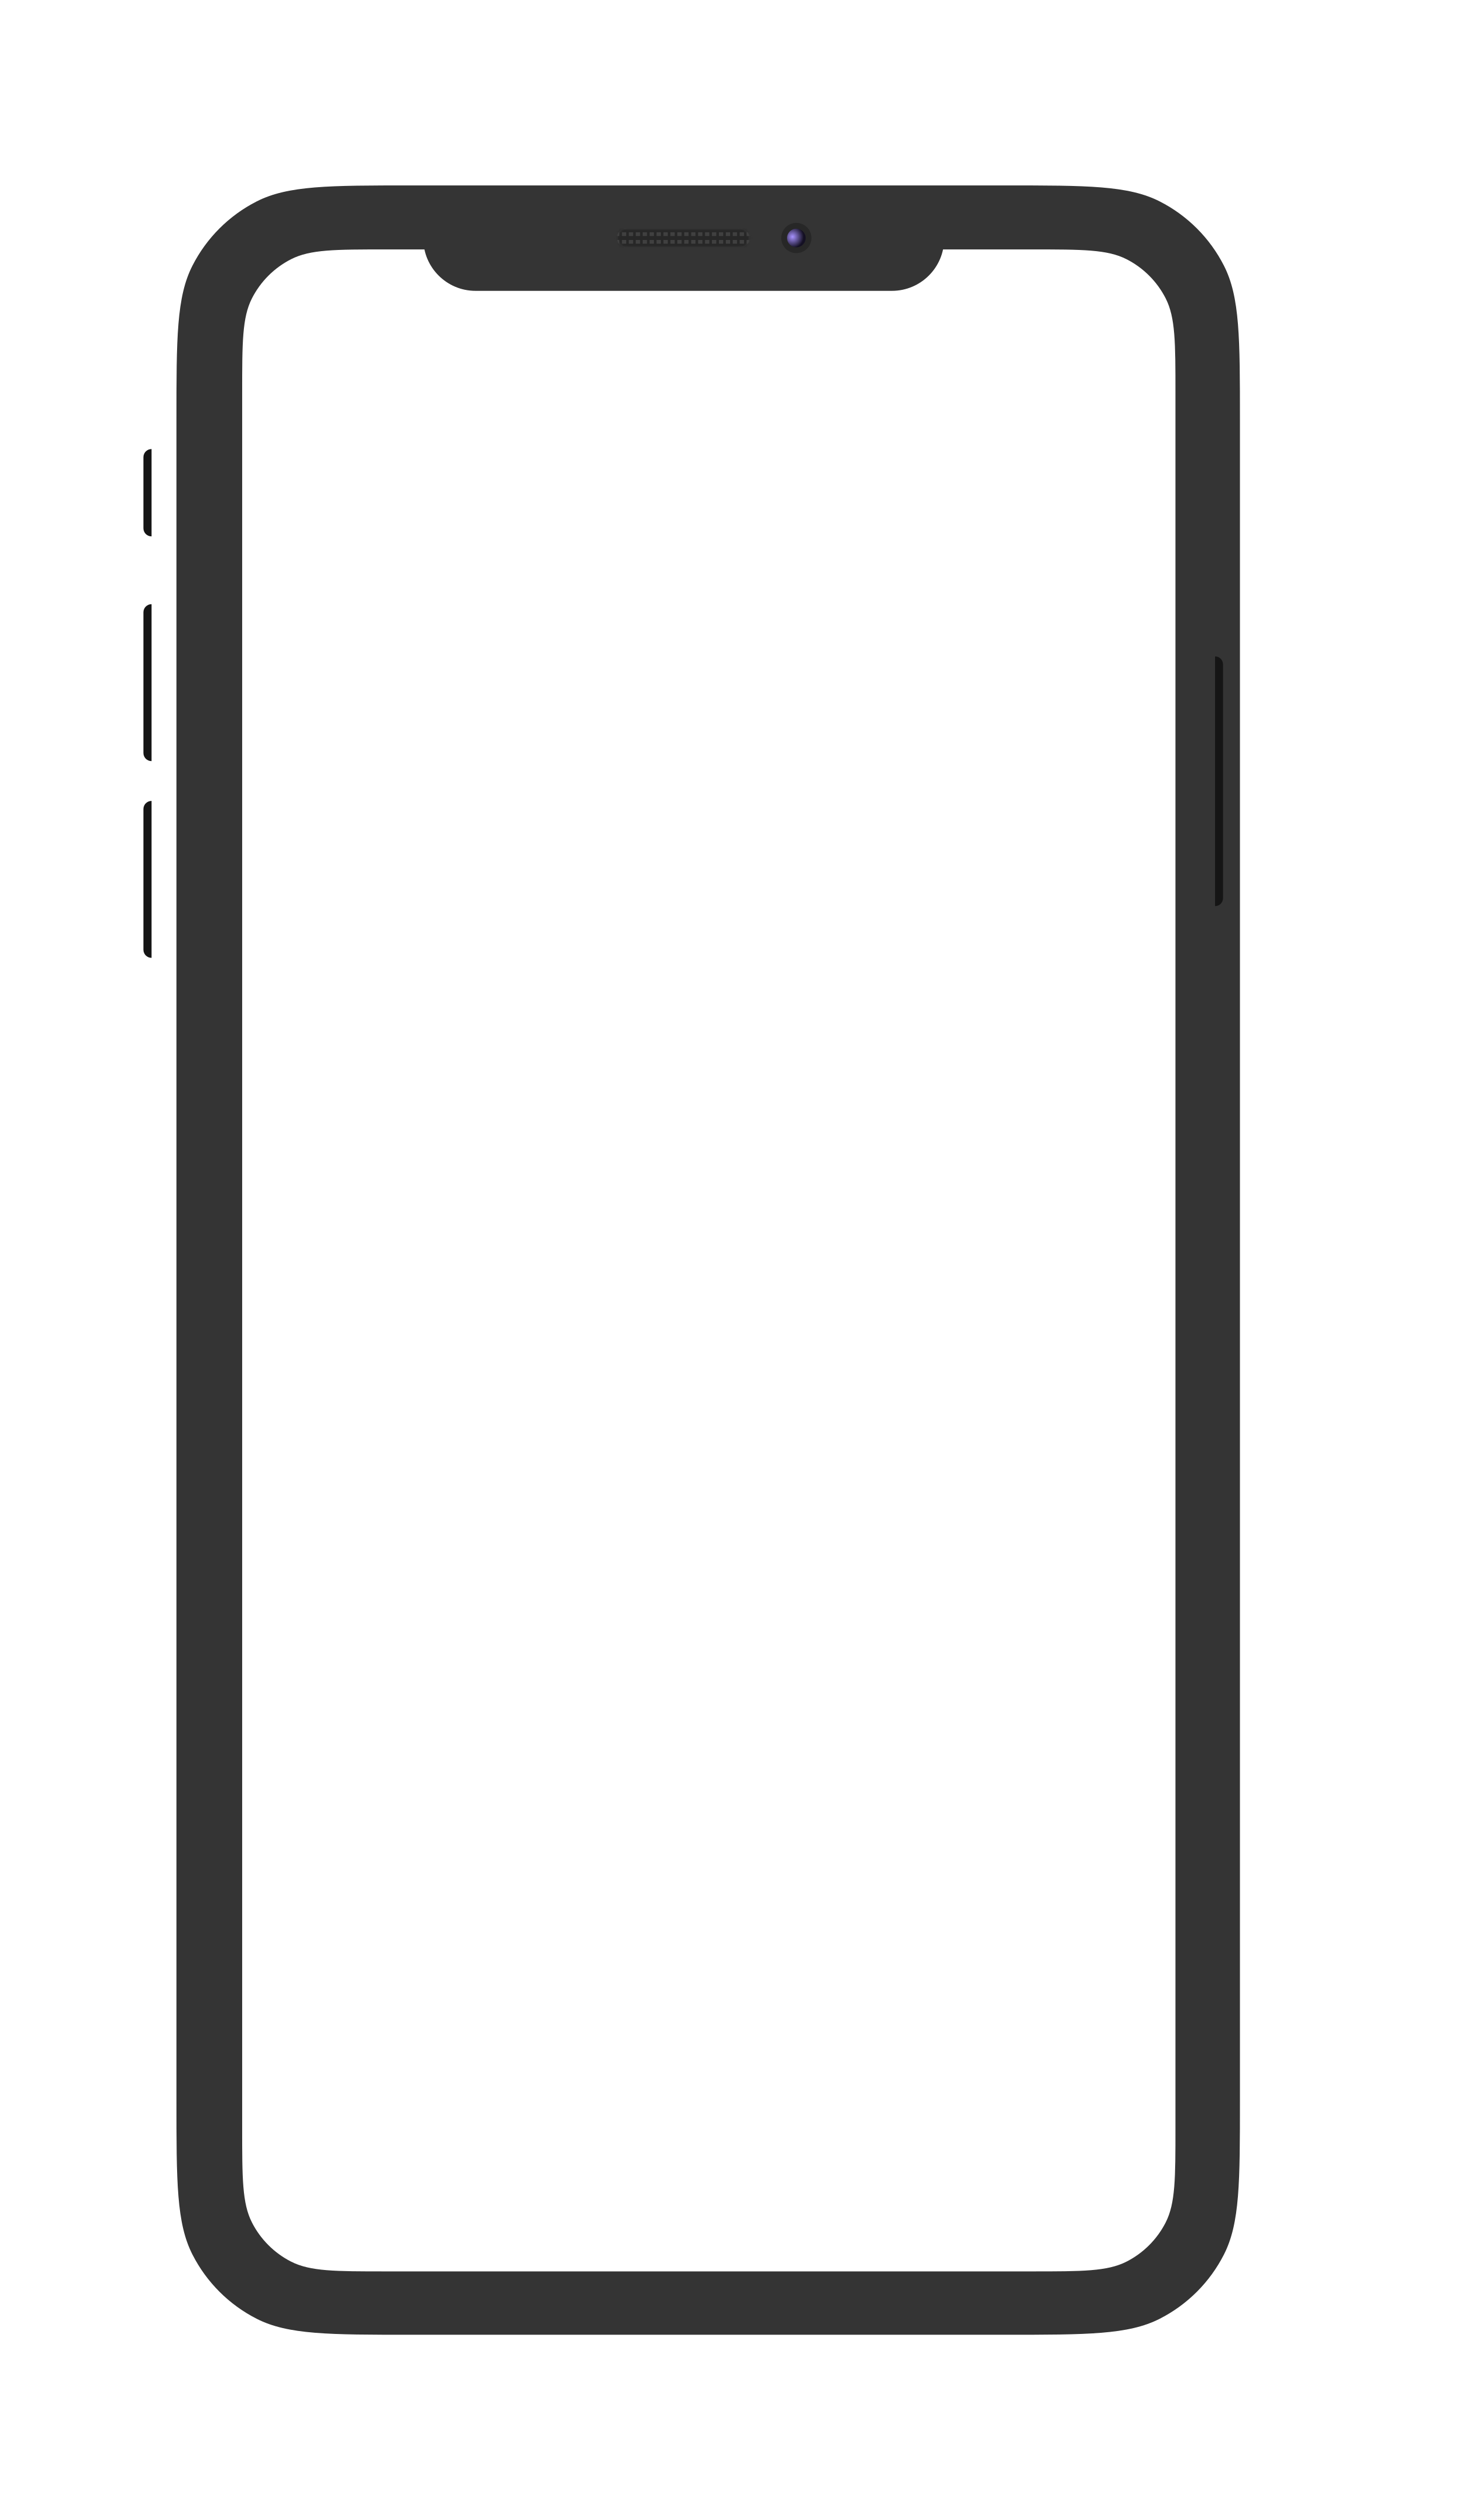 <?xml version="1.0" encoding="UTF-8"?> <svg xmlns="http://www.w3.org/2000/svg" width="589" height="1004" viewBox="0 0 589 1004" fill="none"> <g filter="url(#filter0_dii)"> <path fill-rule="evenodd" clip-rule="evenodd" d="M67.32 92.677C60.889 105.297 60.889 121.819 60.889 154.862V829.138C60.889 862.181 60.889 878.703 67.32 891.323C72.977 902.425 82.002 911.451 93.104 917.107C105.725 923.538 122.246 923.538 155.289 923.538H393.776C426.819 923.538 443.34 923.538 455.961 917.107C467.063 911.451 476.089 902.425 481.745 891.323C488.176 878.703 488.176 862.181 488.176 829.138V154.862C488.176 121.819 488.176 105.297 481.745 92.677C476.089 81.575 467.063 72.549 455.961 66.893C443.34 60.462 426.819 60.462 393.776 60.462H155.289C122.246 60.462 105.725 60.462 93.104 66.893C82.002 72.549 72.977 81.575 67.32 92.677ZM91.222 105.816C87.298 113.517 87.298 123.598 87.298 143.76V840.496C87.298 860.658 87.298 870.739 91.222 878.44C94.674 885.214 100.181 890.721 106.955 894.172C114.656 898.096 124.736 898.096 144.898 898.096H404.663C424.824 898.096 434.905 898.096 442.606 894.172C449.38 890.721 454.887 885.214 458.339 878.44C462.263 870.739 462.263 860.658 462.263 840.496V143.76C462.263 123.598 462.263 113.517 458.339 105.816C454.887 99.043 449.38 93.535 442.606 90.084C434.905 86.16 424.824 86.16 404.662 86.16H144.898C124.736 86.16 114.656 86.16 106.955 90.084C100.181 93.535 94.674 99.043 91.222 105.816Z" fill="#343434"></path> </g> <g filter="url(#filter1_i)"> <path d="M57.62 179.588C57.62 177.782 59.084 176.318 60.89 176.318V211.394C59.084 211.394 57.62 209.93 57.62 208.124V179.588Z" fill="#151515"></path> </g> <g filter="url(#filter2_i)"> <path d="M57.62 241.88C57.62 240.074 59.084 238.61 60.89 238.61V301.632C59.084 301.632 57.62 300.168 57.62 298.362V241.88Z" fill="#151515"></path> </g> <g filter="url(#filter3_i)"> <path d="M57.62 320.882C57.62 319.077 59.084 317.613 60.89 317.613V380.634C59.084 380.634 57.62 379.17 57.62 377.365V320.882Z" fill="#151515"></path> </g> <g filter="url(#filter4_i)"> <path d="M491.38 262.786C491.38 261.017 489.946 259.583 488.177 259.583V359.86C489.946 359.86 491.38 358.426 491.38 356.657V262.786Z" fill="#151515"></path> </g> <path fill-rule="evenodd" clip-rule="evenodd" d="M284.608 86.16H164.569C167.934 86.363 169.856 88.69 170.066 91.708V95.793C170.066 107.391 179.469 116.793 191.066 116.793L280.689 116.793H358.346C369.944 116.793 379.346 107.391 379.346 95.793V91.708C379.556 88.69 381.478 86.363 384.843 86.16L284.608 86.16Z" fill="#343434"></path> <rect x="247.919" y="91.696" width="53.229" height="7.745" rx="3.643" fill="#404040"></rect> <mask id="mask0" maskUnits="userSpaceOnUse" x="247" y="91" width="55" height="9"> <rect x="247.919" y="91.696" width="53.229" height="7.745" rx="3.643" fill="#404040"></rect> </mask> <g mask="url(#mask0)"> <path fill-rule="evenodd" clip-rule="evenodd" d="M232.108 91.696H233.158V91.696H234.891H235.941H237.675H238.725H240.459H241.509H243.242H244.292H246.026H247.076H248.809H249.859H251.593H252.643H254.376H255.426H257.16H258.21H259.944H260.993H262.727H263.777H265.51H266.56H268.294H269.344H271.078H272.128H273.861H274.911H276.645H277.694H279.428H280.478H282.212H283.262H284.995H286.045H287.779H288.829H290.562H291.612H293.346H294.396H296.129H297.179H298.913H299.963H301.696H302.746H304.48H305.53H307.263H308.313H310.047H311.097H312.83H313.88H313.88V93.27H313.88V94.782H313.88V96.355H313.88V97.868H313.88V99.441L229.325 99.441L229.325 99.441H229.325V91.696H229.325V91.696H232.108V91.696ZM312.83 97.868V96.355H311.097V97.868H312.83ZM312.83 94.782V93.27H311.097V94.782H312.83ZM308.313 93.27H310.047V94.782H308.313V93.27ZM308.313 96.355H310.047V97.868H308.313V96.355ZM307.263 97.868V96.355H305.53V97.868H307.263ZM307.263 94.782V93.27H305.53V94.782H307.263ZM302.746 93.27H304.48V94.782H302.746V93.27ZM302.746 96.355H304.48V97.868H302.746V96.355ZM301.696 97.868V96.355H299.963V97.868H301.696ZM301.696 94.782V93.27H299.963V94.782H301.696ZM297.179 93.27H298.913V94.782H297.179V93.27ZM297.179 96.355H298.913V97.868H297.179V96.355ZM296.129 97.868V96.355H294.396V97.868H296.129ZM296.129 94.782V93.27H294.396V94.782H296.129ZM291.612 93.27H293.346V94.782H291.612V93.27ZM291.612 96.355H293.346V97.868H291.612V96.355ZM290.562 97.868V96.355H288.829V97.868H290.562ZM290.562 94.782V93.27H288.829V94.782H290.562ZM286.045 93.27H287.779V94.782H286.045V93.27ZM286.045 96.355H287.779V97.868H286.045V96.355ZM284.995 97.868V96.355H283.262V97.868H284.995ZM284.995 94.782V93.27H283.262V94.782H284.995ZM280.478 93.27H282.212V94.782H280.478V93.27ZM280.478 96.355H282.212V97.868H280.478V96.355ZM279.428 97.868V96.355H277.694V97.868H279.428ZM279.428 94.782V93.27H277.694V94.782H279.428ZM274.911 93.27H276.645V94.782H274.911V93.27ZM274.911 96.355H276.645V97.868H274.911V96.355ZM273.861 97.868V96.355H272.128V97.868H273.861ZM273.861 94.782V93.27H272.128V94.782H273.861ZM269.344 93.27H271.078V94.782H269.344V93.27ZM269.344 96.355H271.078V97.868H269.344V96.355ZM268.294 97.868V96.355H266.56V97.868H268.294ZM268.294 94.782V93.27H266.56V94.782H268.294ZM263.777 93.27H265.51V94.782H263.777V93.27ZM263.777 96.355H265.51V97.868H263.777V96.355ZM262.727 97.868V96.355H260.993V97.868H262.727ZM262.727 94.782V93.27H260.993V94.782H262.727ZM258.21 93.27H259.944V94.782H258.21V93.27ZM258.21 96.355H259.944V97.868H258.21V96.355ZM257.16 97.868V96.355H255.426V97.868H257.16ZM257.16 94.782V93.27H255.426V94.782H257.16ZM252.643 93.27H254.376V94.782H252.643V93.27ZM252.643 96.355H254.376V97.868H252.643V96.355ZM251.593 97.868V96.355H249.859V97.868H251.593ZM251.593 94.782V93.27H249.859V94.782H251.593ZM247.076 93.27H248.809V94.782H247.076V93.27ZM247.076 96.355H248.809V97.868H247.076V96.355ZM246.026 97.868V96.355H244.292V97.868H246.026ZM246.026 94.782V93.27H244.292V94.782H246.026ZM241.509 93.27H243.242V94.782H241.509V93.27ZM241.509 96.355H243.242V97.868H241.509V96.355ZM240.459 97.868V96.355H238.725V97.868H240.459ZM240.459 94.782V93.27H238.725V94.782H240.459ZM235.941 93.27H237.675V94.782H235.941V93.27ZM235.941 96.355H237.675V97.868H235.941V96.355ZM234.891 97.868V96.355H233.158V97.868H234.891ZM234.891 94.782V93.27H233.158V94.782H234.891ZM230.375 93.27H232.108V94.782H230.375V93.27ZM230.375 96.355H232.108V97.868H230.375V96.355Z" fill="#272727"></path> </g> <circle cx="319.951" cy="95.569" r="6.071" fill="#272727"></circle> <circle cx="319.951" cy="95.569" r="3.733" fill="url(#paint0_radial)"></circle> <defs> <filter id="filter0_dii" x="0.889" y="0.462" width="587.286" height="1023.08" filterUnits="userSpaceOnUse" color-interpolation-filters="sRGB"> <feFlood flood-opacity="0" result="BackgroundImageFix"></feFlood> <feColorMatrix in="SourceAlpha" type="matrix" values="0 0 0 0 0 0 0 0 0 0 0 0 0 0 0 0 0 0 127 0"></feColorMatrix> <feOffset dx="20" dy="20"></feOffset> <feGaussianBlur stdDeviation="40"></feGaussianBlur> <feColorMatrix type="matrix" values="0 0 0 0 0 0 0 0 0 0 0 0 0 0 0 0 0 0 0.25 0"></feColorMatrix> <feBlend mode="normal" in2="BackgroundImageFix" result="effect1_dropShadow"></feBlend> <feBlend mode="normal" in="SourceGraphic" in2="effect1_dropShadow" result="shape"></feBlend> <feColorMatrix in="SourceAlpha" type="matrix" values="0 0 0 0 0 0 0 0 0 0 0 0 0 0 0 0 0 0 127 0" result="hardAlpha"></feColorMatrix> <feOffset dx="-10" dy="-10"></feOffset> <feGaussianBlur stdDeviation="10"></feGaussianBlur> <feComposite in2="hardAlpha" operator="arithmetic" k2="-1" k3="1"></feComposite> <feColorMatrix type="matrix" values="0 0 0 0 0 0 0 0 0 0 0 0 0 0 0 0 0 0 0.54 0"></feColorMatrix> <feBlend mode="normal" in2="shape" result="effect2_innerShadow"></feBlend> <feColorMatrix in="SourceAlpha" type="matrix" values="0 0 0 0 0 0 0 0 0 0 0 0 0 0 0 0 0 0 127 0" result="hardAlpha"></feColorMatrix> <feOffset dy="4"></feOffset> <feGaussianBlur stdDeviation="2"></feGaussianBlur> <feComposite in2="hardAlpha" operator="arithmetic" k2="-1" k3="1"></feComposite> <feColorMatrix type="matrix" values="0 0 0 0 0 0 0 0 0 0 0 0 0 0 0 0 0 0 0.23 0"></feColorMatrix> <feBlend mode="normal" in2="effect2_innerShadow" result="effect3_innerShadow"></feBlend> </filter> <filter id="filter1_i" x="57.62" y="176.318" width="3.27" height="39.076" filterUnits="userSpaceOnUse" color-interpolation-filters="sRGB"> <feFlood flood-opacity="0" result="BackgroundImageFix"></feFlood> <feBlend mode="normal" in="SourceGraphic" in2="BackgroundImageFix" result="shape"></feBlend> <feColorMatrix in="SourceAlpha" type="matrix" values="0 0 0 0 0 0 0 0 0 0 0 0 0 0 0 0 0 0 127 0" result="hardAlpha"></feColorMatrix> <feOffset dy="4"></feOffset> <feGaussianBlur stdDeviation="2"></feGaussianBlur> <feComposite in2="hardAlpha" operator="arithmetic" k2="-1" k3="1"></feComposite> <feColorMatrix type="matrix" values="0 0 0 0 0 0 0 0 0 0 0 0 0 0 0 0 0 0 0.25 0"></feColorMatrix> <feBlend mode="normal" in2="shape" result="effect1_innerShadow"></feBlend> </filter> <filter id="filter2_i" x="57.62" y="238.61" width="3.27" height="67.021" filterUnits="userSpaceOnUse" color-interpolation-filters="sRGB"> <feFlood flood-opacity="0" result="BackgroundImageFix"></feFlood> <feBlend mode="normal" in="SourceGraphic" in2="BackgroundImageFix" result="shape"></feBlend> <feColorMatrix in="SourceAlpha" type="matrix" values="0 0 0 0 0 0 0 0 0 0 0 0 0 0 0 0 0 0 127 0" result="hardAlpha"></feColorMatrix> <feOffset dy="4"></feOffset> <feGaussianBlur stdDeviation="2"></feGaussianBlur> <feComposite in2="hardAlpha" operator="arithmetic" k2="-1" k3="1"></feComposite> <feColorMatrix type="matrix" values="0 0 0 0 0 0 0 0 0 0 0 0 0 0 0 0 0 0 0.25 0"></feColorMatrix> <feBlend mode="normal" in2="shape" result="effect1_innerShadow"></feBlend> </filter> <filter id="filter3_i" x="57.62" y="317.613" width="3.27" height="67.021" filterUnits="userSpaceOnUse" color-interpolation-filters="sRGB"> <feFlood flood-opacity="0" result="BackgroundImageFix"></feFlood> <feBlend mode="normal" in="SourceGraphic" in2="BackgroundImageFix" result="shape"></feBlend> <feColorMatrix in="SourceAlpha" type="matrix" values="0 0 0 0 0 0 0 0 0 0 0 0 0 0 0 0 0 0 127 0" result="hardAlpha"></feColorMatrix> <feOffset dy="4"></feOffset> <feGaussianBlur stdDeviation="2"></feGaussianBlur> <feComposite in2="hardAlpha" operator="arithmetic" k2="-1" k3="1"></feComposite> <feColorMatrix type="matrix" values="0 0 0 0 0 0 0 0 0 0 0 0 0 0 0 0 0 0 0.25 0"></feColorMatrix> <feBlend mode="normal" in2="shape" result="effect1_innerShadow"></feBlend> </filter> <filter id="filter4_i" x="488.177" y="259.583" width="3.203" height="104.277" filterUnits="userSpaceOnUse" color-interpolation-filters="sRGB"> <feFlood flood-opacity="0" result="BackgroundImageFix"></feFlood> <feBlend mode="normal" in="SourceGraphic" in2="BackgroundImageFix" result="shape"></feBlend> <feColorMatrix in="SourceAlpha" type="matrix" values="0 0 0 0 0 0 0 0 0 0 0 0 0 0 0 0 0 0 127 0" result="hardAlpha"></feColorMatrix> <feOffset dy="4"></feOffset> <feGaussianBlur stdDeviation="2"></feGaussianBlur> <feComposite in2="hardAlpha" operator="arithmetic" k2="-1" k3="1"></feComposite> <feColorMatrix type="matrix" values="0 0 0 0 0 0 0 0 0 0 0 0 0 0 0 0 0 0 0.25 0"></feColorMatrix> <feBlend mode="normal" in2="shape" result="effect1_innerShadow"></feBlend> </filter> <radialGradient id="paint0_radial" cx="0" cy="0" r="1" gradientUnits="userSpaceOnUse" gradientTransform="translate(318.413 95.084) rotate(69.966) scale(4.49)"> <stop stop-color="#A792FE"></stop> <stop offset="1" stop-color="#141023"></stop> </radialGradient> </defs> </svg> 